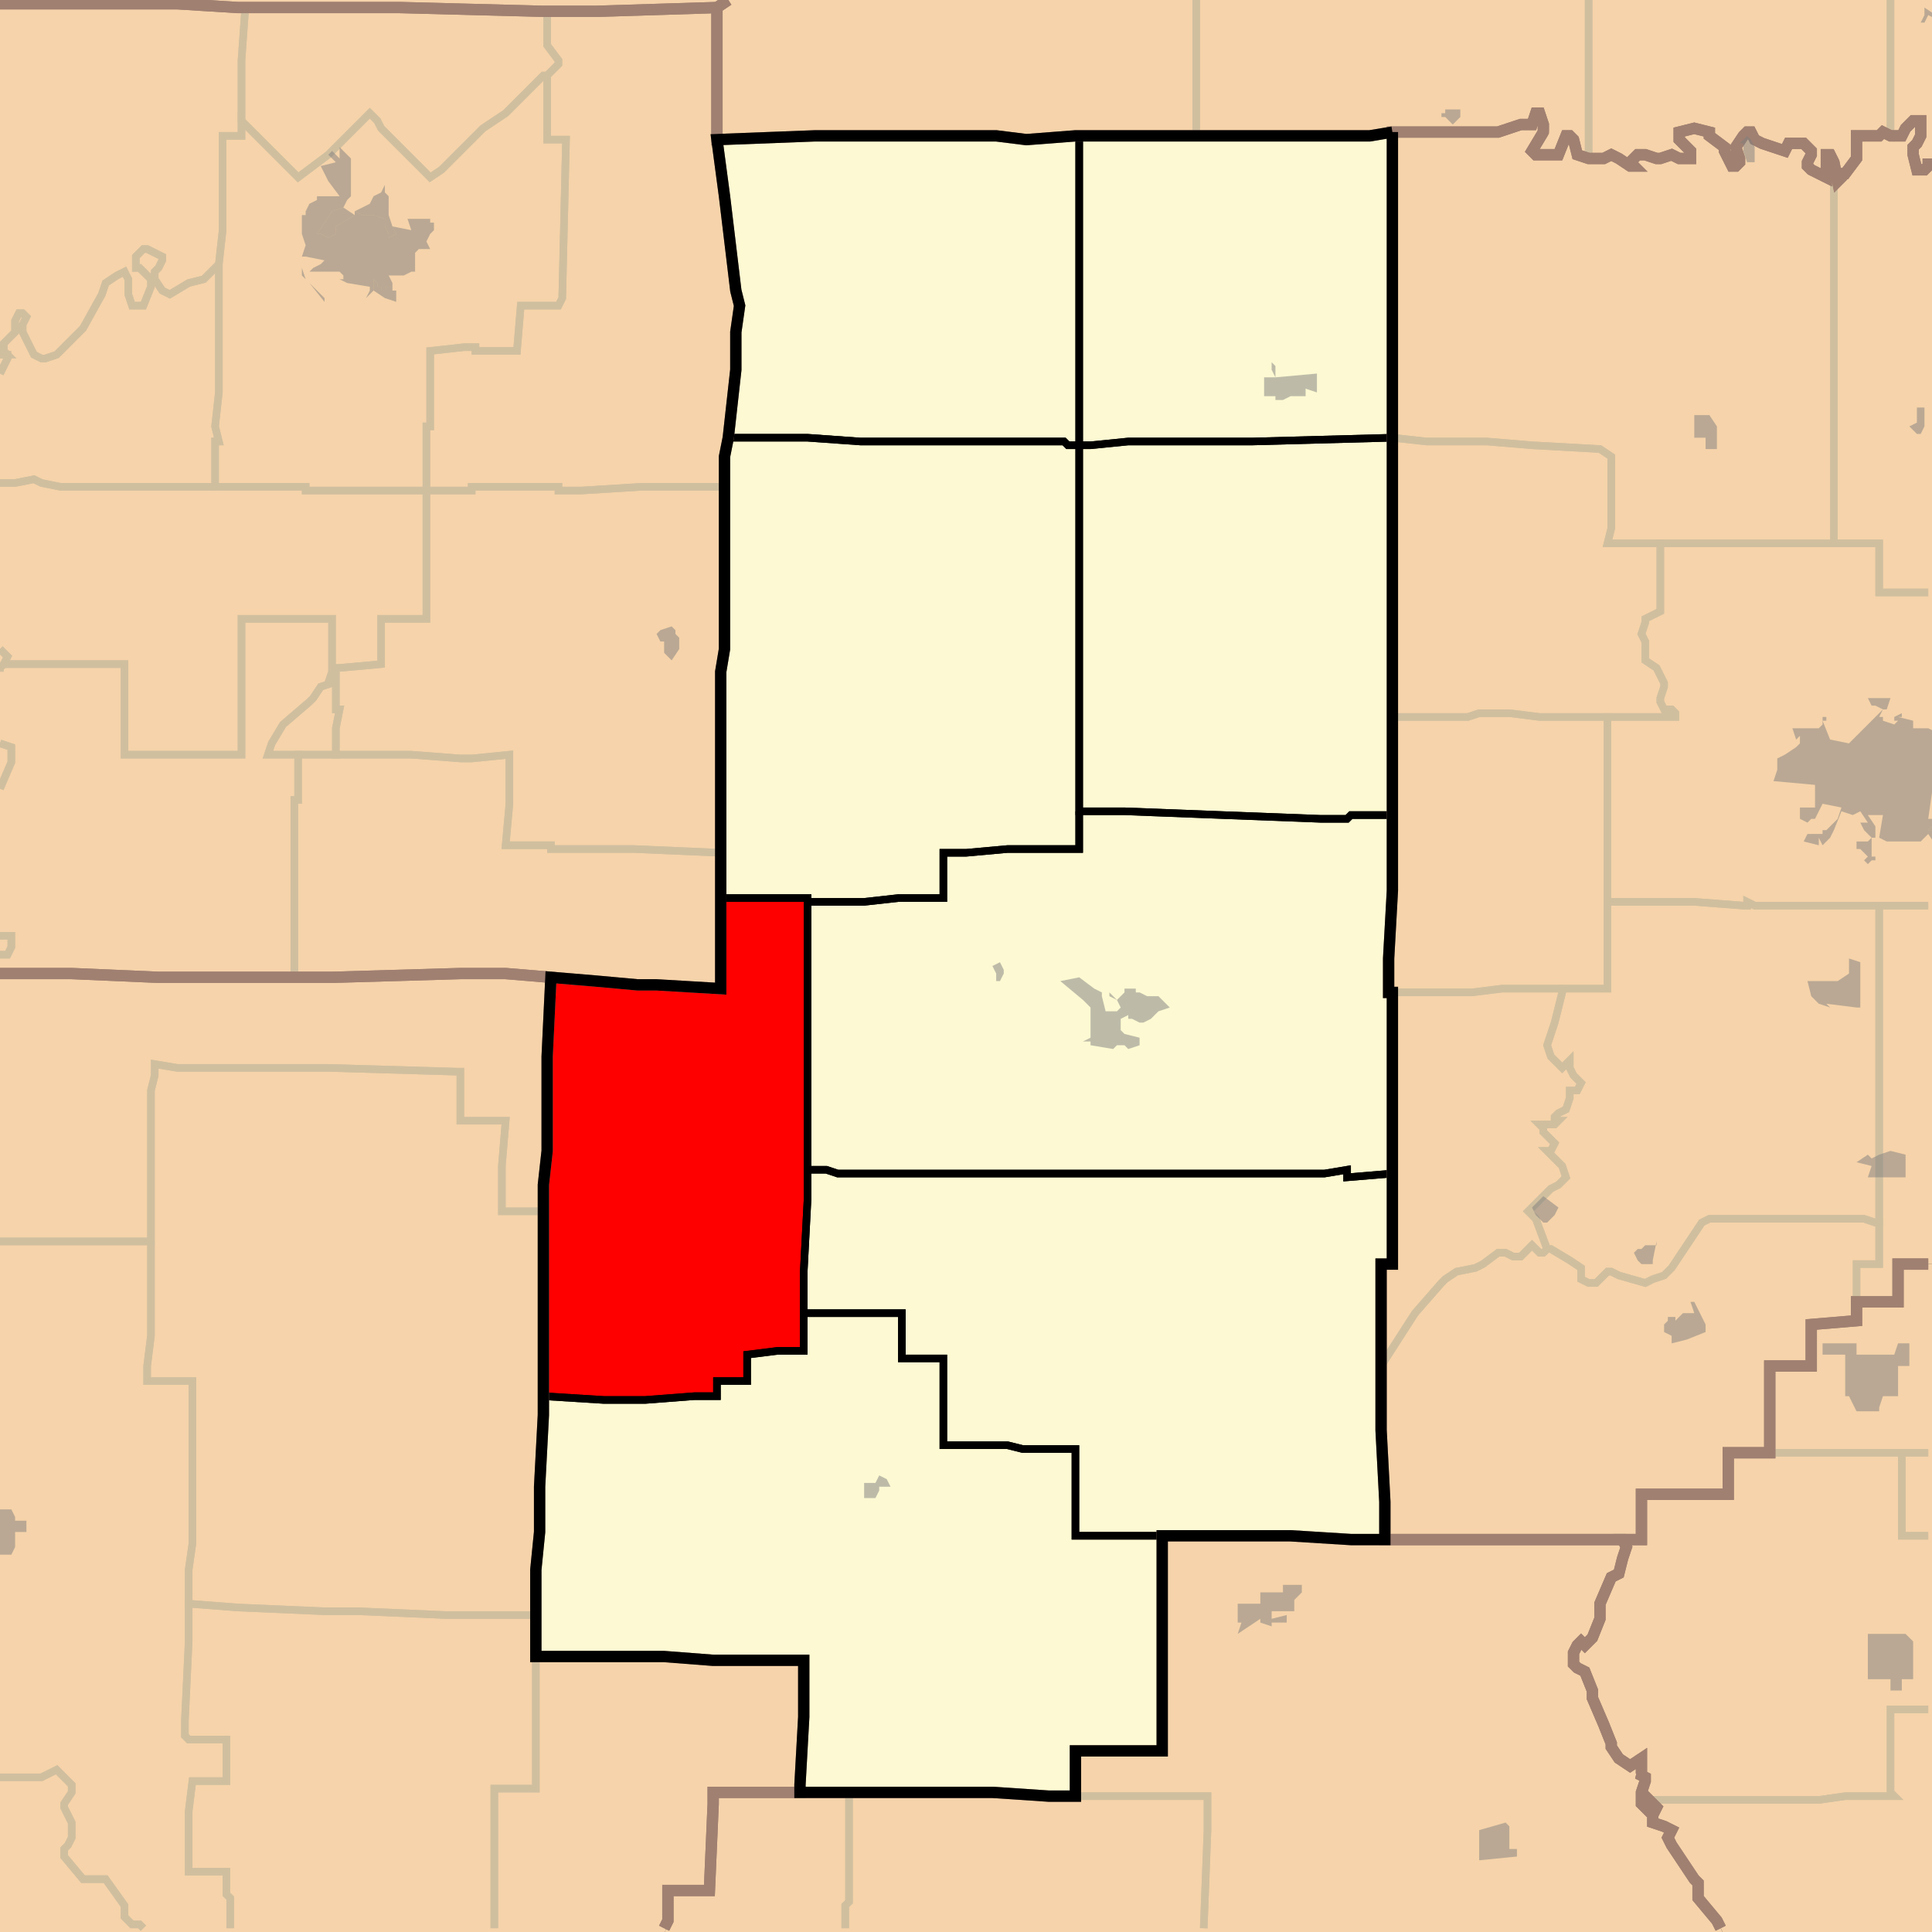 <?xml version="1.0" encoding="utf-8"?>
<!-- Generator: Adobe Illustrator 13.0.0, SVG Export Plug-In . SVG Version: 6.00 Build 14948)  -->
<!DOCTYPE svg PUBLIC "-//W3C//DTD SVG 1.1//EN" "http://www.w3.org/Graphics/SVG/1.1/DTD/svg11.dtd">
<svg version="1.1" id="Layer_1" xmlns="http://www.w3.org/2000/svg" xmlns:xlink="http://www.w3.org/1999/xlink" x="0px" y="0px"
	 width="512px" height="512px" viewBox="0 0 512 512" enable-background="new 0 0 512 512" xml:space="preserve">
<rect x="0" y="0" width="512" height="512" fill="#333333" stroke="none"/>
<path fill="#F6D3AA" stroke="#000000" d="M-2-2h515H-2z"/>
<path fill="#F6D3AA" d="M-2-2h197l-5,4l-32,1h-14l-38-1H63L47,1H-2V-2z"/>
<path fill="#F6D3AA" d="M513-2v44h-2v2l-1,1h-2l-1-4v-2l1-1l1-2v-4h-2l-2,2l-1,2h-3l-2-1l-1,1h-6v6l-3,4h-1v1l-1,1l-1-5l-1-2h-1v6
	l-4-2l-1-1v-1l1-2v-1l-2-2h-4l-1,2l-6-2l-2-1l-1-2h-1l-1,1l-2,3l1,3v1l-1,1h-1l-2-4v-1l-4-3v-1l-4-1l-4,1v2l3,3v2h-3l-2-1l-3,1h-1
	l-3-1h-2l-2,2l1,1h-1l-3-2l-2-1l-2,1h-4l-3-1l-1-4l-1-1h-1l-2,5h-6l-1-1l3-5v-2l-1-3h-1l-1,3h-3l-6,2h-28l-6,1h-78l-13,1l-8-1h-48
	l-26,1V2l5-4H513z"/>
<path fill="#F6D3AA" d="M-2,1h49l16,1h43l38,1h14l32-1v35l2,15l3,25l1,4l-1,7v10l-2,18l-1,5v51l-1,6v84l-17-1h-5l-11-1l-24-2h-12
	l-34,1H42l-23-1H-2V1z"/>
<path fill="#F6D3AA" d="M406,40l1,1h6l2-5h1l1,1l1,4l3,1h4l2-1l2,1l3,2h1l-1-1l2-2h2l3,1h1l3-1l2,1h3v-2l-3-3v-2l4-1l4,1v1l4,3v1
	l2,4h1l1-1v-1l-1-3l2-3l1-1h1l1,2l2,1l6,2l1-2h4l2,2v1l-1,2v1l1,1l4,2v-6h1l1,2l1,5l1-1v-1h1l3-4v-6h6l1-1l2,1h3l1-2l2-2h2v4l-1,2
	l-1,1v2l1,4h2l1-1v-2h2v293h-10v10h-11v5l-12,1v11h-11v23h-11v11h-23v12h-68v-10l-1-19v-44h3v-72h-1v-9l1-18V35h28l6-2h3l1-3h1l1,3
	v2L406,40z"/>
<path fill="#F6D3AA" d="M369,35v201l-1,18v9h1v72h-3v44l1,19v10h-9l-16-1h-34v57h-23v12h-7l-15-1h-51v-2l1-18v-15h-24l-13-1h-34v-23
	l1-10v-12l1-19v-61l1-9v-25l1-21l12,1l11,1h5l17,1v-84l1-6v-51l1-5l2-18V88l1-7l-1-4l-3-25l-2-15l26-1h48l8,1l13-1h78L369,35z"/>
<path fill="#F6D3AA" d="M-2,258h21l23,1h46l34-1h12l12,1l-1,21v25l-1,9v61l-1,19v12l-1,10v23h34l13,1h24v15l-1,18v2h-23v3l-1,23h-11
	v8l-1,4l-11-1v1H-2V258z"/>
<path fill="#F6D3AA" d="M513,513h-56l-2-4l-5-6v-4l-1-1l-6-9l-1-2l1-2l-2-1l-3-1v-2l1-2l-2-2l-1,2l-1-1v-3l1-3v-1l-2-1h1v-4l-3,2
	l-3-2l-2-3v-1l-2-5l-3-7v-2l-2-5l-2-1l-1-1v-3l1-2l1-1l1,1l2-2l2-5v-4l3-7l2-1l1-4l1-3l-1-2h5v-12h23v-11h11v-23h11v-11l12-1v-5h11
	v-10h10V513z"/>
<path fill="#F6D3AA" d="M367,408h63l1,2l-1,3l-1,4l-2,1l-3,7v4l-2,5l-2,2l-1-1l-1,1l-1,2v3l1,1l2,1l2,5v2l3,7l2,5v1l2,3l3,2l3-2v4
	h-1l2,1v1l-1,3v3l1,1l1-2l2,2l-1,2v2l3,1l2,1l-1,2l1,2l6,9l1,1v4l5,6l2,4H165v-1l11,1l1-4v-8h11l1-23v-3h74l15,1h7v-12h23v-57h34
	l16,1H367z"/>
<path fill="#FDF9D2" d="M369,35v81l-37,1h-33l-10,1h-3V36h77L369,35z"/>
<path fill="#FDF9D2" d="M286,36v82h-3l-1-1h-54l-14-1h-21l2-18V88l1-7l-1-4l-3-25l-2-15l26-1h48l8,1l13-1H286z"/>
<path fill="#FDF9D2" d="M209,116h5l14,1h54l1,1h3v107h-19l-11,1h-6v12h-12l-9,1h-15v-1h-23v-60l1-6v-51l1-5H209z"/>
<path fill="#FDF9D2" d="M326,117h6l37-1v100h-11l-1,1h-7l-52-2h-12v-97h3l10-1H326z"/>
<path fill="#FDF9D2" d="M286,215h12l52,2h7l1-1h11v20l-1,18v9h1v48l-12,1v-2l-6,1H222l-3-1h-5v-71h15l9-1h12v-12h6l11-1h19V215z"/>
<g id="XMLID_1_">
	<g>
		<polygon fill="#FF0000" points="214,238 214,318 213,337 213,358 206,358 198,359 198,366 190,366 190,370 184,370 171,371 
			160,371 144,370 144,314 145,305 145,280 146,259 158,260 169,261 174,261 191,262 191,238 		"/>
	</g>
	<g>
	</g>
</g>
<path fill="#FDF9D2" d="M214,310h5l3,1h129l6-1v2l12-1v24h-3v44l1,19v10h-9l-16-1h-57v-23h-14l-4-1h-17v-23h-11v-12h-26v-11l1-19
	V310z"/>
<path fill="#FDF9D2" d="M213,348h26v12h11v23h17l4,1h14v23h23v57h-23v12h-7l-15-1h-51v-2l1-18v-15h-24l-13-1h-34v-23l1-10v-12l1-19
	v-5l16,1h11l13-1h6v-4h8v-7l8-1h7V348z"/>
<polyline fill="none" stroke="#D0BF9F" stroke-width="2" points="193,0 190,2 158,3 144,3 106,2 63,2 47,1 0,1 "/>
<polyline fill="none" stroke="#D0BF9F" stroke-width="2" points="317,0 317,36 285,36 272,37 264,36 216,36 190,37 190,2 193,0 "/>
<polyline fill="none" stroke="#D0BF9F" stroke-width="2" points="511,42 511,44 510,45 508,45 507,41 507,39 508,38 509,36 509,32 
	507,32 505,34 504,36 501,36 501,0 "/>
<polyline fill="none" stroke="#D0BF9F" stroke-width="2" points="501,0 501,36 499,35 498,36 492,36 492,42 489,46 488,46 488,47 
	487,48 486,43 485,41 484,41 484,47 480,45 479,44 479,43 480,41 480,40 478,38 474,38 473,40 467,38 465,37 464,35 463,35 462,36 
	460,39 461,42 461,43 460,44 459,44 457,40 457,39 453,36 453,35 449,34 445,35 445,37 448,40 448,42 445,42 443,41 440,42 439,42 
	436,41 434,41 432,43 433,44 432,44 429,42 427,41 425,42 421,42 421,0 "/>
<polyline fill="none" stroke="#D0BF9F" stroke-width="2" points="421,0 421,42 418,41 417,37 416,36 415,36 413,41 407,41 406,40 
	409,35 409,33 408,30 407,30 406,33 403,33 397,35 369,35 363,36 317,36 317,0 "/>
<polyline fill="none" stroke="#D0BF9F" stroke-width="2" points="0,1 47,1 63,2 65,2 64,16 64,36 59,36 59,61 58,70 54,74 50,75 
	45,78 43,77 41,74 41,72 42,71 43,69 43,68 39,66 38,66 36,68 36,71 37,71 40,74 40,76 38,81 35,81 34,78 34,74 33,72 31,73 28,75 
	27,78 22,87 15,94 12,95 11,95 9,94 6,88 6,86 7,84 6,83 5,83 4,85 4,88 1,91 1,93 2,94 0,94 "/>
<polyline fill="none" stroke="#D0BF9F" stroke-width="2" points="65,2 106,2 144,3 145,3 145,12 148,16 148,17 145,20 144,20 
	134,30 128,34 117,45 114,47 101,34 100,32 98,30 87,41 79,47 64,32 64,16 65,2 "/>
<polyline fill="none" stroke="#D0BF9F" stroke-width="2" points="190,2 190,37 192,52 195,77 196,81 195,88 195,98 193,116 192,121 
	192,129 170,129 154,130 148,130 148,129 125,129 125,130 113,130 113,113 114,113 114,93 123,92 126,92 126,93 137,93 138,81 
	148,81 149,79 150,37 145,37 145,20 148,17 148,16 145,12 145,3 158,3 190,2 "/>
<polyline fill="none" stroke="#D0BF9F" stroke-width="2" points="113,130 81,130 81,129 57,129 57,117 58,117 57,113 58,104 58,70 
	59,61 59,36 64,36 64,32 79,47 87,41 98,30 100,32 101,34 114,47 117,45 128,34 134,30 144,20 145,20 145,37 150,37 149,79 148,81 
	138,81 137,93 126,93 126,92 123,92 114,93 114,113 113,113 113,130 "/>
<polyline fill="none" stroke="#D0BF9F" stroke-width="2" points="409,35 406,40 407,41 413,41 415,36 416,36 417,37 418,41 421,42 
	425,42 427,41 429,42 432,44 433,44 432,43 434,41 436,41 439,42 440,42 443,41 445,42 448,42 448,40 445,37 445,35 449,34 453,35 
	453,36 457,39 457,40 459,44 460,44 461,43 461,42 460,39 462,36 463,35 464,35 465,37 467,38 473,40 474,38 478,38 480,40 480,41 
	479,43 479,44 480,45 484,47 484,41 485,41 486,43 486,144 426,144 427,140 427,121 424,119 406,118 394,117 378,117 369,116 
	369,35 397,35 403,33 406,33 407,30 408,30 409,33 409,35 "/>
<polyline fill="none" stroke="#D0BF9F" stroke-width="2" points="498,36 499,35 501,36 504,36 505,34 507,32 509,32 509,36 508,38 
	507,39 507,41 508,45 510,45 511,44 511,42 "/>
<polyline fill="none" stroke="#D0BF9F" stroke-width="2" points="511,157 498,157 498,144 486,144 486,43 487,48 488,47 488,46 
	489,46 492,42 492,36 498,36 "/>
<polyline fill="none" stroke="#D0BF9F" stroke-width="2" points="58,70 58,104 57,113 58,117 57,117 57,129 16,129 11,128 9,127 
	4,128 0,128 "/>
<polyline fill="none" stroke="#D0BF9F" stroke-width="2" points="0,99 2,95 2,94 1,93 1,91 4,88 4,85 5,83 6,83 7,84 6,86 6,88 
	9,94 11,95 12,95 15,94 22,87 27,78 28,75 31,73 33,72 34,74 34,78 35,81 38,81 40,76 40,74 37,71 36,71 36,68 38,66 39,66 43,68 
	43,69 42,71 41,72 41,74 43,77 45,78 50,75 54,74 58,70 "/>
<polyline fill="none" stroke="#D0BF9F" stroke-width="2" points="0,94 2,94 2,95 0,99 "/>
<polyline fill="none" stroke="#D0BF9F" stroke-width="2" points="0,172 2,174 1,176 0,177 0,178 "/>
<polyline fill="none" stroke="#D0BF9F" stroke-width="2" points="0,197 3,198 3,202 0,209 "/>
<polyline fill="none" stroke="#D0BF9F" stroke-width="2" points="0,248 3,248 3,251 2,253 0,253 0,254 "/>
<polyline fill="none" stroke="#D0BF9F" stroke-width="2" points="369,116 378,117 394,117 406,118 424,119 427,121 427,140 426,144 
	440,144 440,162 436,164 436,165 435,168 436,170 436,175 439,177 441,181 441,182 440,185 440,186 441,188 443,188 444,189 
	444,190 408,190 400,189 392,189 389,190 369,190 369,116 "/>
<polyline fill="none" stroke="#D0BF9F" stroke-width="2" points="57,129 81,129 81,130 113,130 113,164 101,164 101,176 90,177 
	89,177 89,188 90,188 89,193 89,200 71,200 72,197 75,192 82,186 83,185 85,182 88,181 87,181 88,178 88,164 64,164 64,200 33,200 
	33,176 1,176 2,174 0,172 "/>
<polyline fill="none" stroke="#D0BF9F" stroke-width="2" points="0,128 4,128 9,127 11,128 16,129 57,129 "/>
<polyline fill="none" stroke="#D0BF9F" stroke-width="2" points="192,129 192,172 191,178 191,226 168,225 146,225 146,224 134,224 
	135,213 135,200 125,201 122,201 109,200 89,200 89,193 90,188 89,188 89,177 90,177 101,176 101,164 113,164 113,130 125,130 
	125,129 148,129 148,130 154,130 170,129 192,129 "/>
<polyline fill="none" stroke="#D0BF9F" stroke-width="2" points="486,144 498,144 498,157 511,157 "/>
<polyline fill="none" stroke="#D0BF9F" stroke-width="2" points="511,240 465,240 463,239 463,240 462,240 449,239 426,239 426,190 
	444,190 444,189 443,188 441,188 440,186 440,185 441,182 441,181 439,177 436,175 436,170 435,168 436,165 436,164 440,162 
	440,144 486,144 "/>
<polyline fill="none" stroke="#D0BF9F" stroke-width="2" points="1,176 33,176 33,200 64,200 64,164 88,164 88,178 87,181 88,181 
	85,182 83,185 82,186 75,192 72,197 71,200 79,200 79,212 78,212 78,259 42,259 19,258 0,258 "/>
<polyline fill="none" stroke="#D0BF9F" stroke-width="2" points="0,254 0,253 2,253 3,251 3,248 0,248 "/>
<polyline fill="none" stroke="#D0BF9F" stroke-width="2" points="0,209 3,202 3,198 0,197 "/>
<polyline fill="none" stroke="#D0BF9F" stroke-width="2" points="0,178 0,177 1,176 "/>
<polyline fill="none" stroke="#D0BF9F" stroke-width="2" points="392,189 400,189 408,190 426,190 426,262 398,262 390,263 368,263 
	368,254 369,236 369,190 389,190 392,189 "/>
<polyline fill="none" stroke="#D0BF9F" stroke-width="2" points="89,200 109,200 122,201 125,201 135,200 135,213 134,224 146,224 
	146,225 168,225 191,226 191,262 174,261 169,261 158,260 134,258 122,258 88,259 78,259 78,212 79,212 79,200 89,200 "/>
<polyline fill="none" stroke="#D0BF9F" stroke-width="2" points="511,335 503,335 503,345 492,345 492,335 498,335 498,240 511,240 
	"/>
<polyline fill="none" stroke="#D0BF9F" stroke-width="2" points="426,239 449,239 462,240 463,240 463,239 465,240 498,240 498,324 
	497,324 494,323 453,323 451,324 443,336 441,338 438,339 436,340 429,338 427,337 426,337 423,340 421,340 419,339 419,336 
	416,334 411,331 410,331 407,323 405,321 411,315 413,314 415,312 414,309 410,305 411,305 412,303 409,300 409,299 408,298 
	412,298 413,297 412,297 412,296 413,295 415,294 416,291 416,289 418,289 419,287 417,285 416,283 416,281 414,283 411,280 
	410,277 412,271 414,263 414,262 426,262 426,239 "/>
<polyline fill="none" stroke="#D0BF9F" stroke-width="2" points="0,258 19,258 42,259 88,259 122,258 134,258 146,259 145,280 
	145,305 144,314 144,321 133,321 133,309 134,297 122,297 122,284 121,284 87,283 47,283 41,282 41,285 40,289 40,329 0,329 "/>
<polyline fill="none" stroke="#D0BF9F" stroke-width="2" points="414,262 414,263 412,271 410,277 411,280 414,283 416,281 416,283 
	417,285 419,287 418,289 416,289 416,291 415,294 413,295 412,296 412,297 413,297 412,298 408,298 409,299 409,300 412,303 
	411,305 410,305 414,309 415,312 413,314 411,315 405,321 407,323 410,331 409,332 408,332 406,330 403,333 401,333 399,332 
	397,332 393,335 391,336 386,337 383,339 382,340 375,348 366,362 366,335 369,335 369,263 390,263 398,262 414,262 "/>
<polyline fill="none" stroke="#D0BF9F" stroke-width="2" points="40,329 40,289 41,285 41,282 47,283 87,283 121,284 122,284 
	122,297 134,297 133,309 133,321 144,321 144,375 143,394 143,406 142,416 142,428 118,428 95,427 86,427 63,426 50,425 50,416 
	51,409 51,366 39,366 39,362 40,354 40,329 "/>
<polyline fill="none" stroke="#D0BF9F" stroke-width="2" points="511,385 469,385 469,362 480,362 480,351 492,350 492,345 503,345 
	503,335 511,335 "/>
<polyline fill="none" stroke="#D0BF9F" stroke-width="2" points="409,332 410,331 411,331 416,334 419,336 419,339 421,340 423,340 
	426,337 427,337 429,338 436,340 438,339 441,338 443,336 451,324 453,323 494,323 497,324 498,324 498,335 492,335 492,350 
	480,351 480,362 469,362 469,385 458,385 458,396 435,396 435,408 367,408 367,398 366,379 366,362 375,348 382,340 383,339 
	386,337 391,336 393,335 397,332 399,332 401,333 403,333 406,330 408,332 409,332 "/>
<polyline fill="none" stroke="#D0BF9F" stroke-width="2" points="40,329 40,354 39,362 39,366 51,366 51,409 50,416 50,435 49,456 
	49,460 50,461 60,461 60,472 51,472 50,480 50,496 60,496 60,502 61,503 61,511 "/>
<polyline fill="none" stroke="#D0BF9F" stroke-width="2" points="38,511 37,510 35,510 33,508 33,505 28,498 22,498 17,492 17,490 
	18,489 19,487 19,483 17,479 17,478 19,475 19,473 15,469 11,471 0,471 "/>
<line fill="none" stroke="#D0BF9F" stroke-width="2" x1="0" y1="329" x2="40" y2="329"/>
<line fill="none" stroke="#D0BF9F" stroke-width="2" x1="504" y1="385" x2="511" y2="385"/>
<polyline fill="none" stroke="#D0BF9F" stroke-width="2" points="511,407 504,407 504,385 "/>
<polyline fill="none" stroke="#D0BF9F" stroke-width="2" points="469,385 504,385 504,407 511,407 "/>
<polyline fill="none" stroke="#D0BF9F" stroke-width="2" points="511,453 501,453 501,475 502,476 489,476 482,477 435,477 435,475 
	436,472 436,471 434,470 435,470 435,466 432,468 429,466 427,463 427,462 425,457 422,450 422,448 420,443 418,442 417,441 
	417,438 418,436 419,435 420,436 422,434 424,429 424,425 427,418 429,417 430,413 431,410 430,408 435,408 435,396 458,396 
	458,385 469,385 "/>
<polyline fill="none" stroke="#D0BF9F" stroke-width="2" points="367,408 430,408 431,410 430,413 429,417 427,418 424,425 424,429 
	422,434 420,436 419,435 418,436 417,438 417,441 418,442 420,443 422,448 422,450 425,457 427,462 427,463 429,466 432,468 
	435,466 435,470 434,470 436,471 436,472 435,475 435,478 436,479 437,477 439,479 438,481 438,483 441,484 443,485 442,487 
	443,489 449,498 450,499 450,503 455,509 456,511 "/>
<polyline fill="none" stroke="#D0BF9F" stroke-width="2" points="319,511 320,485 320,476 285,476 285,464 308,464 308,407 342,407 
	358,408 367,408 "/>
<polyline fill="none" stroke="#D0BF9F" stroke-width="2" points="142,428 142,474 131,474 131,511 "/>
<polyline fill="none" stroke="#D0BF9F" stroke-width="2" points="61,511 61,503 60,502 60,496 50,496 50,480 51,472 60,472 60,461 
	50,461 49,460 49,456 50,435 50,425 63,426 86,427 95,427 118,428 142,428 "/>
<polyline fill="none" stroke="#D0BF9F" stroke-width="2" points="142,439 176,439 189,440 213,440 213,455 212,473 212,475 189,475 
	189,478 188,501 177,501 177,509 176,511 "/>
<polyline fill="none" stroke="#D0BF9F" stroke-width="2" points="131,511 131,474 142,474 142,439 "/>
<polyline fill="none" stroke="#D0BF9F" stroke-width="2" points="456,511 455,509 450,503 450,499 449,498 443,489 442,487 443,485 
	441,484 438,483 438,481 439,479 437,477 436,479 435,478 435,477 482,477 489,476 502,476 501,475 501,453 511,453 "/>
<polyline fill="none" stroke="#D0BF9F" stroke-width="2" points="0,471 11,471 15,469 19,473 19,475 17,478 17,479 19,483 19,487 
	18,489 17,490 17,492 22,498 28,498 33,505 33,508 35,510 37,510 38,511 "/>
<polyline fill="none" stroke="#D0BF9F" stroke-width="2" points="176,511 177,509 177,501 188,501 189,478 189,475 225,475 225,504 
	224,505 224,511 "/>
<polyline fill="none" stroke="#D0BF9F" stroke-width="2" points="225,475 263,475 278,476 320,476 320,485 319,511 "/>
<polyline fill="none" stroke="#D0BF9F" stroke-width="2" points="224,511 224,505 225,504 225,475 "/>
<polyline fill="none" stroke="#000000" stroke-width="2" points="369,35 369,116 332,117 299,117 289,118 286,118 286,36 363,36 
	369,35 "/>
<polyline fill="none" stroke="#000000" stroke-width="2" points="286,36 286,118 283,118 282,117 228,117 214,116 193,116 195,98 
	195,88 196,81 195,77 192,52 190,37 216,36 264,36 272,37 285,36 286,36 "/>
<polyline fill="none" stroke="#000000" stroke-width="2" points="209,116 214,116 228,117 282,117 283,118 286,118 286,225 267,225 
	256,226 250,226 250,238 238,238 229,239 214,239 214,238 191,238 191,178 192,172 192,121 193,116 209,116 "/>
<polyline fill="none" stroke="#000000" stroke-width="2" points="326,117 332,117 369,116 369,216 358,216 357,217 350,217 298,215 
	286,215 286,118 289,118 299,117 326,117 "/>
<polyline fill="none" stroke="#000000" stroke-width="2" points="286,215 298,215 350,217 357,217 358,216 369,216 369,236 368,254 
	368,263 369,263 369,311 357,312 357,310 351,311 222,311 219,310 214,310 214,239 229,239 238,238 250,238 250,226 256,226 
	267,225 286,225 286,215 "/>
<polyline fill="none" stroke="#000000" stroke-width="2" points="191,238 214,238 214,318 213,337 213,358 206,358 198,359 198,366 
	190,366 190,370 184,370 171,371 160,371 144,370 144,314 145,305 145,280 146,259 158,260 169,261 174,261 191,262 191,238 "/>
<polyline fill="none" stroke="#000000" stroke-width="2" points="214,310 219,310 222,311 351,311 357,310 357,312 369,311 369,335 
	366,335 366,379 367,398 367,408 358,408 342,407 285,407 285,384 271,384 267,383 250,383 250,360 239,360 239,348 213,348 
	213,337 214,318 214,310 "/>
<polyline fill="none" stroke="#000000" stroke-width="2" points="213,348 239,348 239,360 250,360 250,383 267,383 271,384 285,384 
	285,407 308,407 308,464 285,464 285,476 278,476 263,475 212,475 212,473 213,455 213,440 189,440 176,439 142,439 142,416 
	143,406 143,394 144,375 144,370 160,371 171,371 184,370 190,370 190,366 198,366 198,359 206,358 213,358 213,348 "/>
<polyline fill="none" stroke="#A08071" stroke-width="3" points="193,0 190,2 158,3 144,3 106,2 63,2 47,1 0,1 "/>
<polyline fill="none" stroke="#A08071" stroke-width="3" points="511,42 511,44 510,45 508,45 507,41 507,39 508,38 509,36 509,32 
	507,32 505,34 504,36 501,36 499,35 498,36 492,36 492,42 489,46 488,46 488,47 487,48 486,43 485,41 484,41 484,47 480,45 479,44 
	479,43 480,41 480,40 478,38 474,38 473,40 467,38 465,37 464,35 463,35 462,36 460,39 461,42 461,43 460,44 459,44 457,40 457,39 
	453,36 453,35 449,34 445,35 445,37 448,40 448,42 445,42 443,41 440,42 439,42 436,41 434,41 432,43 433,44 432,44 429,42 427,41 
	425,42 421,42 418,41 417,37 416,36 415,36 413,41 407,41 406,40 409,35 409,33 408,30 407,30 406,33 403,33 397,35 369,35 363,36 
	285,36 272,37 264,36 216,36 190,37 190,2 193,0 "/>
<polyline fill="none" stroke="#A08071" stroke-width="3" points="0,1 47,1 63,2 106,2 144,3 158,3 190,2 190,37 192,52 195,77 
	196,81 195,88 195,98 193,116 192,121 192,172 191,178 191,262 174,261 169,261 158,260 134,258 122,258 88,259 42,259 19,258 
	0,258 "/>
<polyline fill="none" stroke="#A08071" stroke-width="3" points="409,35 406,40 407,41 413,41 415,36 416,36 417,37 418,41 421,42 
	425,42 427,41 429,42 432,44 433,44 432,43 434,41 436,41 439,42 440,42 443,41 445,42 448,42 448,40 445,37 445,35 449,34 453,35 
	453,36 457,39 457,40 459,44 460,44 461,43 461,42 460,39 462,36 463,35 464,35 465,37 467,38 473,40 474,38 478,38 480,40 480,41 
	479,43 479,44 480,45 484,47 484,41 485,41 486,43 487,48 488,47 488,46 489,46 492,42 492,36 498,36 499,35 501,36 504,36 505,34 
	507,32 509,32 509,36 508,38 507,39 507,41 508,45 510,45 511,44 511,42 "/>
<polyline fill="none" stroke="#A08071" stroke-width="3" points="511,335 503,335 503,345 492,345 492,350 480,351 480,362 469,362 
	469,385 458,385 458,396 435,396 435,408 367,408 367,398 366,379 366,335 369,335 369,263 368,263 368,254 369,236 369,35 397,35 
	403,33 406,33 407,30 408,30 409,33 409,35 "/>
<polyline fill="none" stroke="#A08071" stroke-width="3" points="0,258 19,258 42,259 88,259 122,258 134,258 146,259 145,280 
	145,305 144,314 144,375 143,394 143,406 142,416 142,439 176,439 189,440 213,440 213,455 212,473 212,475 189,475 189,478 
	188,501 177,501 177,509 176,511 "/>
<polyline fill="none" stroke="#A08071" stroke-width="3" points="456,511 455,509 450,503 450,499 449,498 443,489 442,487 443,485 
	441,484 438,483 438,481 439,479 437,477 436,479 435,478 435,475 436,472 436,471 434,470 435,470 435,466 432,468 429,466 
	427,463 427,462 425,457 422,450 422,448 420,443 418,442 417,441 417,438 418,436 419,435 420,436 422,434 424,429 424,425 
	427,418 429,417 430,413 431,410 430,408 435,408 435,396 458,396 458,385 469,385 469,362 480,362 480,351 492,350 492,345 
	503,345 503,335 511,335 "/>
<polyline fill="none" stroke="#A08071" stroke-width="3" points="367,408 430,408 431,410 430,413 429,417 427,418 424,425 424,429 
	422,434 420,436 419,435 418,436 417,438 417,441 418,442 420,443 422,448 422,450 425,457 427,462 427,463 429,466 432,468 
	435,466 435,470 434,470 436,471 436,472 435,475 435,478 436,479 437,477 439,479 438,481 438,483 441,484 443,485 442,487 
	443,489 449,498 450,499 450,503 455,509 456,511 "/>
<polyline fill="none" stroke="#A08071" stroke-width="3" points="176,511 177,509 177,501 188,501 189,478 189,475 263,475 278,476 
	285,476 285,464 308,464 308,407 342,407 358,408 367,408 "/>
<polyline fill="none" stroke="#000000" stroke-width="3" points="369,35 369,236 368,254 368,263 369,263 369,335 366,335 366,379 
	367,398 367,408 358,408 342,407 308,407 308,464 285,464 285,476 278,476 263,475 212,475 212,473 213,455 213,440 189,440 
	176,439 142,439 142,416 143,406 143,394 144,375 144,314 145,305 145,280 146,259 158,260 169,261 174,261 191,262 191,178 
	192,172 192,121 193,116 195,98 195,88 196,81 195,77 192,52 190,37 216,36 264,36 272,37 285,36 363,36 369,35 "/>
<path opacity="0.5" fill="#7F7F7F" enable-background="new    " d="M513,9V5l-2-1l-1,2h-1l1-2V2l3,2V9z"/>
<path opacity="0.5" fill="#7F7F7F" enable-background="new    " d="M383,30v-1h4v2l-2,2l-2-2h-1v-1H383z"/>
<path opacity="0.5" fill="#7F7F7F" enable-background="new    " d="M462,38h-1l2-2l1,1l1,2v4h-2l-1-3V38z"/>
<path opacity="0.5" fill="#7F7F7F" enable-background="new    " d="M92,53l-1,2l3,2v-1l2,1h3l3,1v2l1,2v1l2-1l-1-2l5,1l-1-3h6v1h1v2
	l-1,1l-1,2l1,2h-3l-1,1v5h-1l-2,1h-4l1,2v1h-2v1h-1v-1h-1v-1l-1-1v3l-2,2l1-2v-1l-6-1l-2-1h1v-1l-1-1h-8l1-1l2-1l1-1l-5-1h-1v3l1,3
	l5,5v1l-4-5l-2-2v-5l1-3l-1-3v-5h1v-1l1-2l2-1v-1h6l-3-4l-2-4l4-1l-2-2l1-1l2,2v-3l3,3v10L92,53 M88,56l-4,6h1l2,1l2-1v-2l5-3l-3-2
	L88,56z"/>
<path opacity="0.5" fill="#7F7F7F" enable-background="new    " d="M102,51l1,1v5l1,3l1,2l-2,1v-1l-1-2v-2l-3-1h-3l-2-1l4-2l1-2l2-1
	l1-2V51z"/>
<path opacity="0.5" fill="#7F7F7F" enable-background="new    " d="M88,56l3-1l3,2l-5,3v2l-2,1l-2-1h-1L88,56z"/>
<path opacity="0.5" fill="#7F7F7F" enable-background="new    " d="M104,76v1h1v3l-3-1l-3-2v-3l1,1v1h1v1h1v-1H104z"/>
<path opacity="0.5" fill="#7F7F7F" enable-background="new    " d="M338,105h-3v-5h3l-1-2v-2l1,1v3l11-1v5l-3-1v2h-4l-2,1h-2V105z"
	/>
<path opacity="0.5" fill="#7F7F7F" enable-background="new    " d="M508,115l-2-2l2-1v-4h2v5l-1,2H508z"/>
<path opacity="0.5" fill="#7F7F7F" enable-background="new    " d="M452,110h1l2,3v6h-3v-3h-3v-6H452z"/>
<path opacity="0.5" fill="#7F7F7F" enable-background="new    " d="M179,168l1,1v3l-2,3l-2-2v-3h-1l-1-2l1-1l3-1l1,1V168z"/>
<path opacity="0.5" fill="#7F7F7F" enable-background="new    " d="M507,191v2h4l2,1v16h-1l-1,7h2v7l-2-3l-2,2h-9l-2-1l1-6h-4l2,3v3
	h-1v5h1v1h-1l-1,1l-1-1l1-1l-2-2h-1v-2h3l1-1l-2-2l-1-2h2l-2-3l-2,1l-3-1l-2,5l-1,2l-2,2l-1-2v2l-4-1l1-2h4v-1h1l3-3l1-3l-5-1l-2,4
	h-1l-1,1l-2-1v-3h4v-6l-11-1l1-3v-3l2-1l3-2l1-1v-2l-1,1l-1-3h7l1-1v-2h1v1h-1l2,5l5,1l4-4l5-5l-2-1h-1l-1-2h5l1-3l-1,3h1l-1,3h-1
	l-1,2h1v1l3,1l1-1h-1v-1l2-1v1h-1L507,191 M512,219l-1,1h1V219z"/>
<path opacity="0.5" fill="#7F7F7F" enable-background="new    " d="M512,220h-1l1-1V220z"/>
<path opacity="0.5" fill="#7F7F7F" enable-background="new    " d="M493,257v10h-1l-8-1l1,1l-3-1l-2-2l-1-4h8l3-2v-4l3,1V257z"/>
<path opacity="0.5" fill="#7F7F7F" enable-background="new    " d="M265,260h-1v-2l-1-2l2-1l1,2v1L265,260z"/>
<path opacity="0.5" fill="#7F7F7F" enable-background="new    " d="M293,268h3l1-1l-1-2l-2-1v-1l2,2l2-2v-1h3v1h1l2,1h3l3,3l-3,1
	l-2,2l-2,1h-1l-2-1h-1v-1l-2,1v3l1,1l4,1v2l-3,1l-1-1h-2l-1,1l-6-1v-1h-2l2-1v-8l-2-2l-6-5l5-1l4,3l2,1v1L293,268z"/>
<path opacity="0.5" fill="#7F7F7F" enable-background="new    " d="M496,307l2-1l3-1l4,1v6h-10l1-3l-4-1l3-2L496,307z"/>
<path opacity="0.5" fill="#7F7F7F" enable-background="new    " d="M406,320l3-3l4,3l-1,2l-2,2h-1l-2-2L406,320z"/>
<path opacity="0.5" fill="#7F7F7F" enable-background="new    " d="M435,331l1-1h3v-1l-1,5v1h-3l-1-1l-1-2l1-1H435z"/>
<path opacity="0.5" fill="#7F7F7F" enable-background="new    " d="M442,349h2v1l2-2h3l-1-3h1l3,6v2l-5,2l-4,1v-2l-2-1v-2l1-1V349z"
	/>
<path opacity="0.5" fill="#7F7F7F" enable-background="new    " d="M492,359h10l1-3h3v6h-3v8h-4l-1,3v1h-6l-2-4h-1v-11h-6v-3h9V359z
	"/>
<path opacity="0.5" fill="#7F7F7F" enable-background="new    " d="M231,393h1l1-2l2,1l1,2h-3v1l-1,2h-3v-4H231z"/>
<path opacity="0.5" fill="#7F7F7F" enable-background="new    " d="M-2,401l1-1h4l1,2v1h3v3H4v4l-1,2h-5V401z"/>
<path opacity="0.5" fill="#7F7F7F" enable-background="new    " d="M343,424v3h-6v2l4-1v2h-4v1l-3-1v-1l-6,4l1-3h-1v-5h6v-3h6v-2h5
	v2L343,424z"/>
<path opacity="0.5" fill="#7F7F7F" enable-background="new    " d="M501,445h-6v-12h10l2,2v10h-3v3h-3V445z"/>
<path opacity="0.5" fill="#7F7F7F" enable-background="new    " d="M400,485v5h2v2l-10,1v-8l7-2l1,1V485z"/>
</svg>
